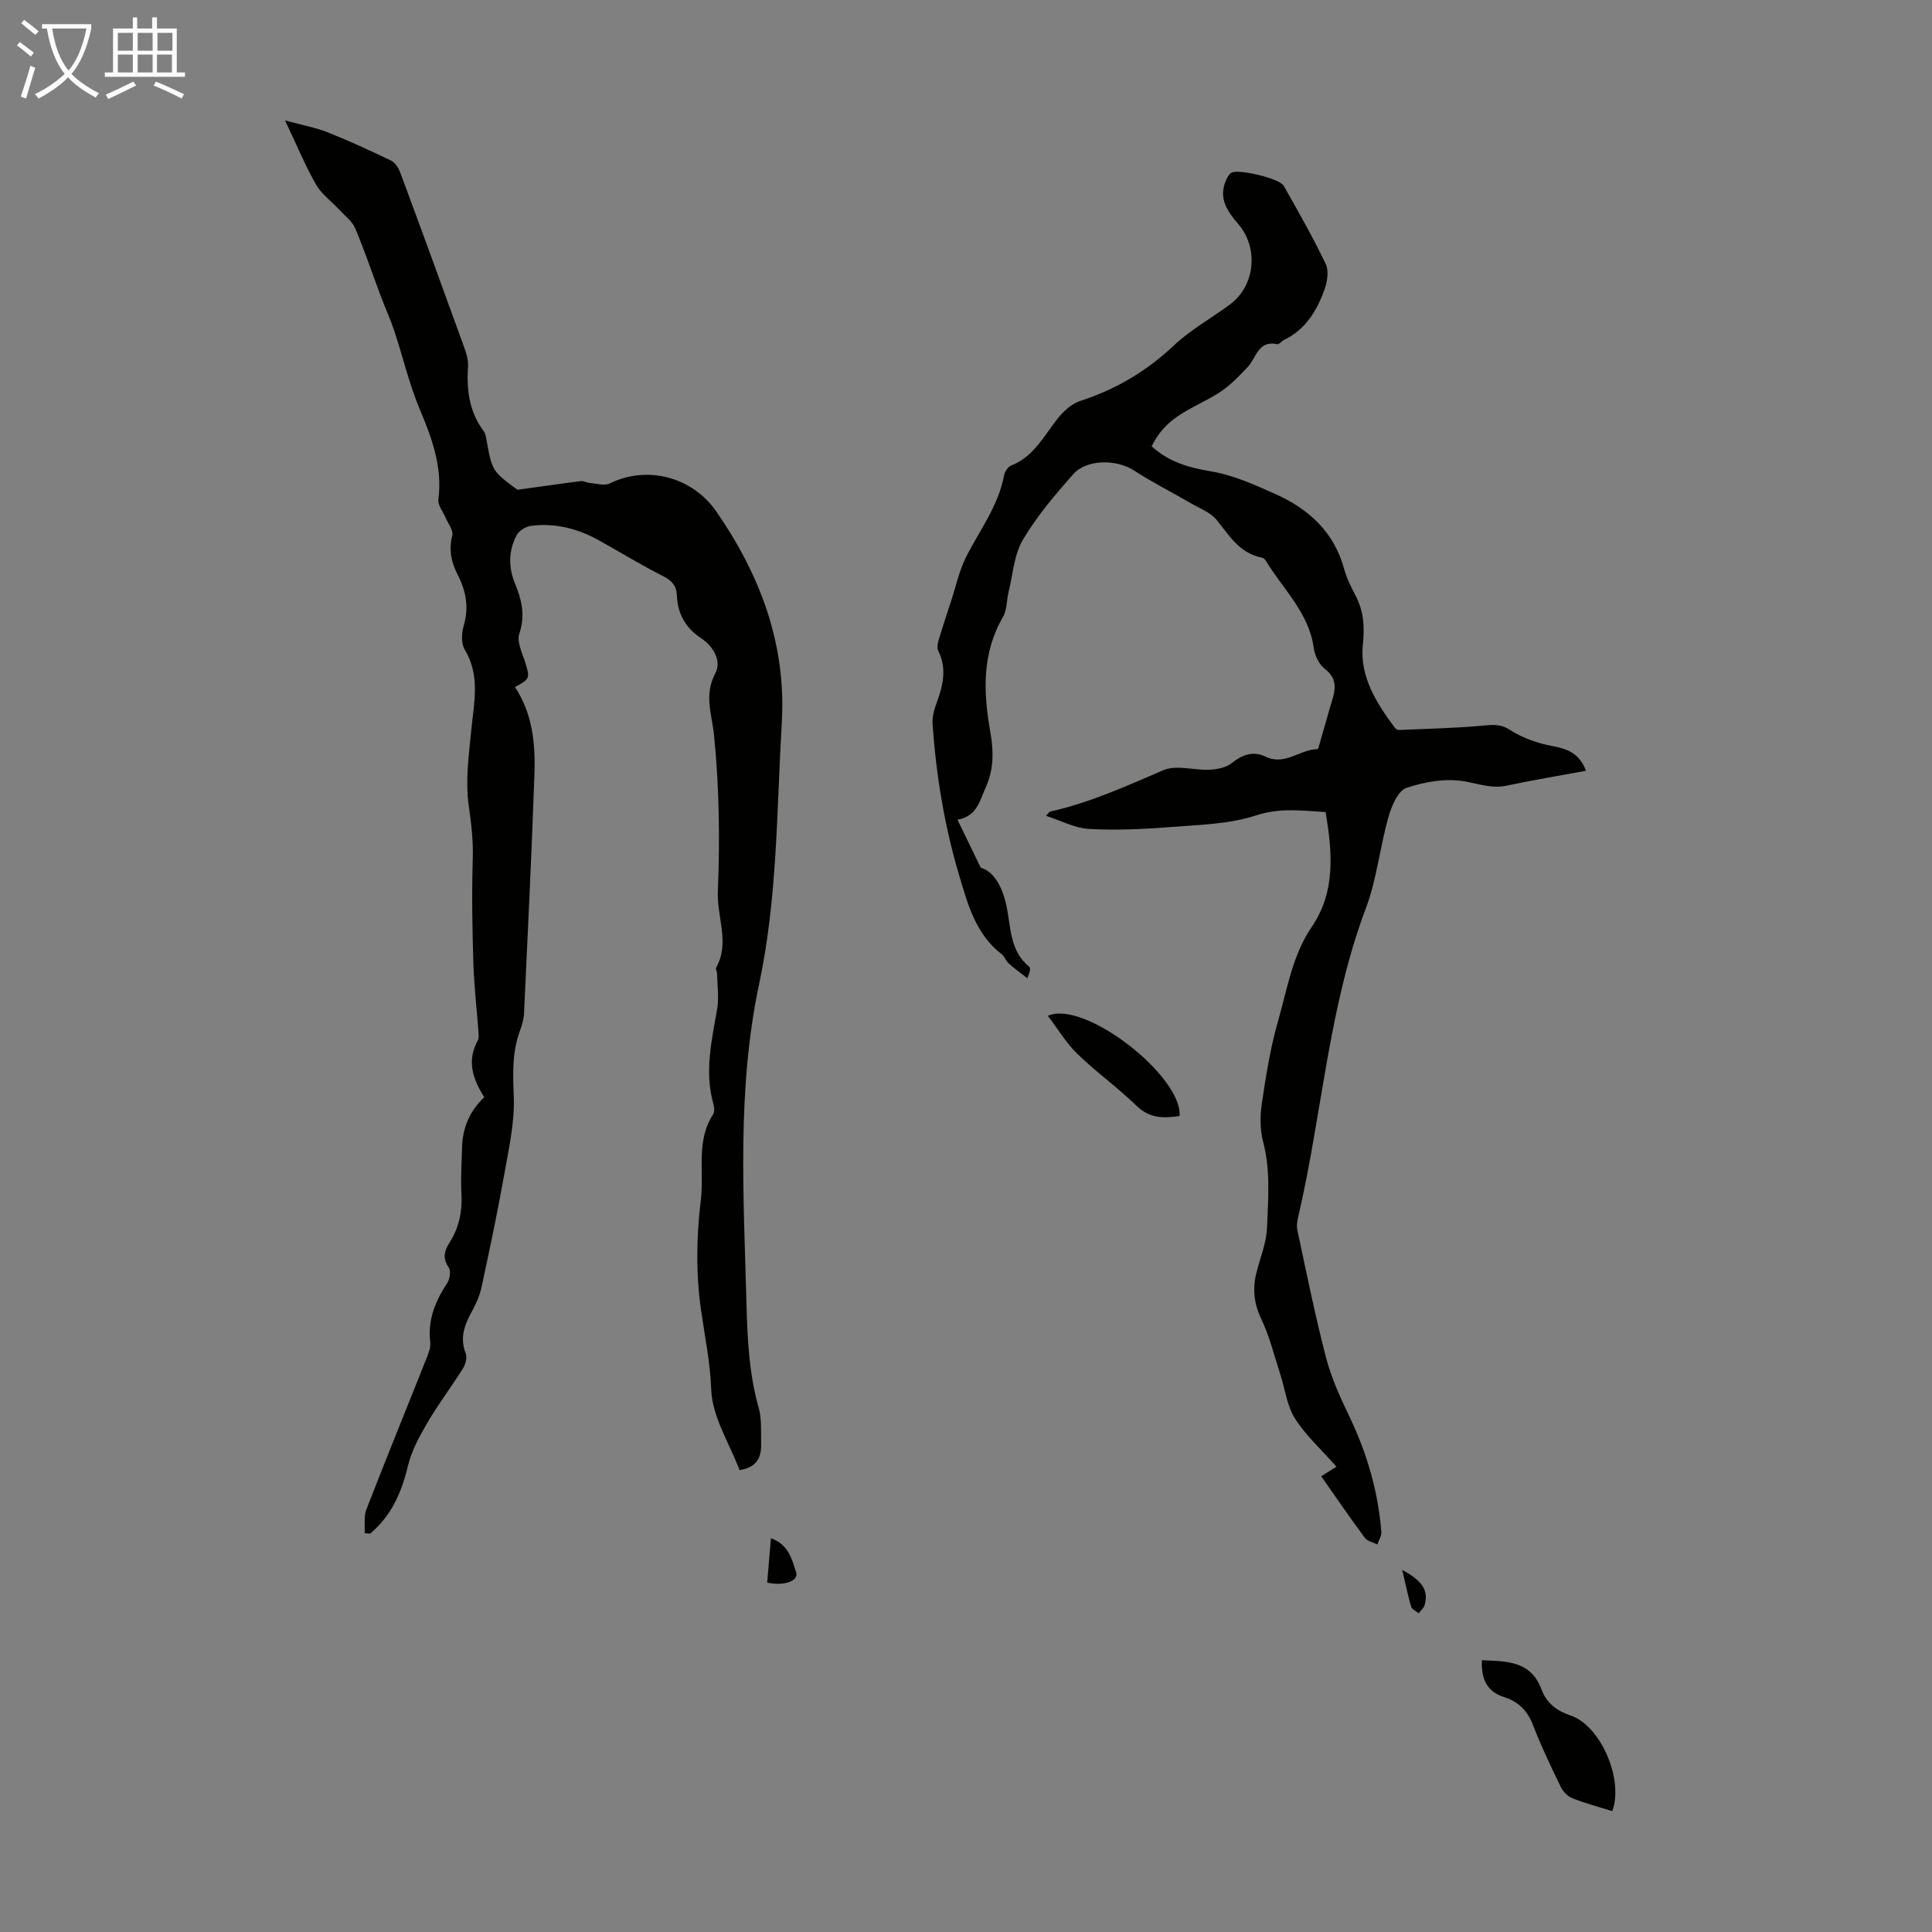 <svg enable-background="new 0 0 400 400" viewBox="0 0 400 400" xmlns="http://www.w3.org/2000/svg"><rect x="0" y="0" width="400" height="400" fill="#808080" stroke="none"/><path d="m6.4 11.7c-1-.8-1.9-1.6-2.9-2.3l.6-.7c.9.7 1.9 1.4 2.9 2.2zm-2.1 8.3c.7-2.1 1.4-4.2 2-6.4.2.1.6.3 1 .4-.7 2.3-1.3 4.4-1.9 6.4zm3-12.8c-1.1-.9-2.1-1.7-2.9-2.4l.6-.7c1 .8 2 1.5 3 2.4zm1.4-1.3v-.9h10.2v.9c-.9 4.2-2.3 7.3-4.1 9.4 1.3 1.4 3.2 2.7 5.7 4-.2.2-.4.5-.7.9-2.5-1.4-4.4-2.7-5.7-4.2-1.4 1.5-3.5 3-6.1 4.4 0 0 0 0-.1-.1-.3-.4-.5-.7-.7-.8 2.7-1.3 4.7-2.8 6.2-4.2-1.8-2.2-3-5.3-3.7-9.4zm9.2 0h-7.1c.6 3.8 1.7 6.7 3.4 8.7 1.7-2 2.9-4.8 3.7-8.7z" fill="#fafbfa"/><path d="m31.6 3.6h.9v2.3h4.1v9.1h1.7v.9h-16.6v-.9h1.7v-9.1h4.1v-2.3h.9v2.3h3.1v-2.3zm-4 13.3.6.8c-1.9.9-3.8 1.9-5.8 2.8-.2-.3-.3-.6-.5-.9 2-.9 3.9-1.8 5.7-2.7zm-3.2-10.1v3.7h3.1v-3.7zm0 4.5v3.7h3.1v-3.7zm4.1-4.5v3.7h3.1v-3.7zm0 4.5v3.7h3.1v-3.7zm9.1 9.1c-2.1-1.1-4.1-2-5.8-2.7l.5-.8c2.2.9 4.1 1.8 5.8 2.6zm-1.9-13.6h-3.1v3.7h3.1zm-3.2 4.5v3.7h3.1v-3.7z" fill="#fafbfa"/><g fill="#010100"><path d="m75.49 317.42c.1-1.64-.2-3.43.36-4.89 4.03-10.41 8.26-20.74 12.38-31.12.44-1.12.99-2.39.85-3.51-.56-4.62 1.03-8.49 3.5-12.23.55-.83.81-2.54.33-3.23-1.35-1.94-.91-3.52.18-5.22 2.01-3.13 2.65-6.52 2.44-10.22-.17-3.12.06-6.26.13-9.39.09-4.11 1.6-7.61 4.6-10.44-2.34-3.72-3.68-7.49-1.36-11.71.24-.44.21-1.08.18-1.61-.36-4.85-.93-9.69-1.08-14.55-.22-7.16-.34-14.33-.12-21.48.12-3.78-.31-7.35-.84-11.08-.72-5.09.03-10.43.54-15.63.55-5.66 1.9-11.24-1.38-16.65-.75-1.24-.64-3.38-.2-4.89 1.13-3.81.49-7.24-1.27-10.64-1.32-2.54-1.83-5.13-1.09-8.07.27-1.05-.87-2.46-1.39-3.69-.52-1.25-1.64-2.58-1.49-3.74.87-6.75-1.33-12.7-3.88-18.77-2.18-5.19-3.46-10.77-5.24-16.14-.81-2.43-1.89-4.77-2.79-7.17-1.77-4.7-3.36-9.47-5.31-14.08-.63-1.49-2.16-2.62-3.32-3.87-1.61-1.74-3.67-3.22-4.81-5.22-2.24-3.94-3.98-8.17-6.4-13.25 3.56.97 6.29 1.46 8.82 2.46 4.45 1.77 8.82 3.78 13.13 5.86.85.41 1.56 1.53 1.91 2.48 4.47 12.04 8.87 24.11 13.24 36.19.45 1.24.87 2.61.79 3.89-.31 4.81.19 9.35 3.18 13.35.32.42.48 1.01.58 1.55 1.21 6.82 1.21 6.82 6.48 10.69 4.93-.68 9.03-1.28 13.13-1.79.59-.07 1.23.34 1.86.39 1.38.11 3.02.63 4.11.09 7.7-3.78 17.06-1.43 22.1 5.86 9.07 13.14 14.47 27.42 13.52 43.68-1.06 18.06-.89 36.22-4.68 54.05-4.64 21.81-3.22 43.86-2.64 65.89.19 7.37.51 14.69 2.53 21.87.68 2.41.45 5.1.51 7.66.06 2.76-1.02 4.75-4.46 5.27-2.06-5.46-5.66-11-5.87-16.66-.21-5.69-1.32-10.97-2.11-16.47-1.07-7.46-.97-15.27-.04-22.77.72-5.89-1.06-12.24 2.54-17.75.35-.54.23-1.55.03-2.27-1.85-6.63-.3-13.07.81-19.58.4-2.35.03-4.83-.02-7.25-.01-.44-.35-1-.18-1.3 2.87-5.13.13-10.44.34-15.65.44-10.81.3-21.72-.79-32.47-.45-4.42-2.12-8.29.27-12.8 1.33-2.51-.36-5.56-2.91-7.24-3.27-2.15-4.89-5.07-5.05-8.9-.08-2-1.06-3.07-2.9-4-4.58-2.31-8.96-5.02-13.45-7.5-4.32-2.38-8.96-3.52-13.87-2.89-1.07.14-2.45.99-2.94 1.91-1.7 3.21-1.77 6.6-.35 10.04 1.37 3.33 2.17 6.59.89 10.36-.57 1.69.63 4.06 1.25 6.05.97 3.15.95 3.38-2.16 5.01 3.64 5.47 4.26 11.71 4.04 17.99-.57 16.55-1.39 33.09-2.16 49.63-.06 1.2-.43 2.43-.85 3.57-1.61 4.4-1.47 8.8-1.27 13.46.23 5.45-1.05 11.01-2.01 16.46-1.36 7.7-2.99 15.36-4.63 23.01-.37 1.72-1.07 3.43-1.93 4.97-1.56 2.82-2.69 5.56-1.38 8.87.34.84-.03 2.26-.56 3.1-2.36 3.77-5.07 7.34-7.32 11.17-1.67 2.85-3.33 5.87-4.08 9.03-1.32 5.51-3.44 10.35-7.84 14.03-.37-.02-.75-.07-1.13-.11z"/><path d="m238.43 92.39c3.6 3.28 7.67 4.42 12.25 5.19 4.62.77 9.1 2.79 13.43 4.73 6.87 3.09 12.11 7.85 14.18 15.49.52 1.92 1.46 3.75 2.38 5.54 1.69 3.26 1.88 6.43 1.49 10.21-.67 6.45 2.78 11.98 6.58 17.06.19.25.56.54.83.53 5.63-.24 11.27-.38 16.88-.85 2.21-.19 4.01-.58 6.21.85 2.59 1.68 5.76 2.77 8.83 3.34 3.12.58 5.52 1.53 6.87 5.1-5.58 1.03-11.03 1.94-16.43 3.08-3.07.65-5.73-.36-8.65-.88-3.87-.69-8.3.06-12.1 1.35-1.76.6-3.09 3.8-3.73 6.07-1.76 6.22-2.4 12.83-4.66 18.84-7.71 20.47-9.03 42.27-13.88 63.32-.25 1.07-.53 2.26-.31 3.3 1.89 8.83 3.67 17.69 5.94 26.41 1.11 4.25 2.98 8.34 4.89 12.32 3.61 7.55 5.9 15.43 6.56 23.77.07.84-.53 1.74-.82 2.61-.89-.45-2.08-.67-2.61-1.39-3.12-4.22-6.09-8.56-9.02-12.74 1.32-.83 2.53-1.59 3.16-1.98-3.11-3.53-6.35-6.44-8.59-9.98-1.67-2.64-2.05-6.09-3.05-9.17-1.24-3.8-2.18-7.76-3.89-11.34-1.55-3.24-1.89-6.32-1.04-9.67.78-3.09 2.06-6.17 2.19-9.29.23-5.92.76-11.88-.8-17.8-.66-2.51-.66-5.35-.27-7.94.85-5.73 1.76-11.5 3.35-17.05 1.9-6.62 2.97-13.61 6.96-19.48 5.03-7.4 4.27-15.44 2.9-23.81-4.83-.28-9.37-.95-14.4.69-5.62 1.84-11.85 1.95-17.85 2.42-5.57.44-11.2.69-16.76.38-2.91-.16-5.74-1.7-8.88-2.71.64-.7.7-.84.79-.86 8.21-1.84 15.81-5.28 23.5-8.59 2.71-1.16 6.38.06 9.6-.1 1.56-.08 3.39-.44 4.56-1.37 2.23-1.77 4.44-2.57 7.04-1.32 3.94 1.89 7.02-1.46 10.61-1.57.1 0 .25-.09.27-.18.83-2.88 1.64-5.77 2.48-8.65.81-2.76 1.99-5.4-1.12-7.78-1.2-.92-2.09-2.79-2.3-4.34-1.02-7.32-6.36-12.18-9.92-18.04-.17-.27-.46-.6-.74-.65-4.66-.84-6.8-4.55-9.47-7.84-1.26-1.55-3.46-2.35-5.28-3.41-3.93-2.28-8.01-4.34-11.82-6.81-3.6-2.33-9.79-2.39-12.62.83-3.75 4.26-7.51 8.66-10.37 13.52-1.83 3.1-2.06 7.15-2.96 10.78-.42 1.72-.31 3.71-1.15 5.17-4.39 7.58-4.1 15.57-2.65 23.76.68 3.87.81 7.67-.9 11.47-1.28 2.84-1.8 6.04-5.88 6.79 1.58 3.27 2.99 6.16 4.81 9.92 2.7.82 4.39 3.77 5.27 7.65 1.01 4.46.62 9.52 4.78 12.86.31.25.18 1.04-.41 2.37-1.29-1.01-2.63-1.97-3.85-3.05-.57-.5-.81-1.4-1.4-1.86-5.41-4.18-7.04-10.25-8.87-16.43-3.04-10.25-4.76-20.68-5.49-31.29-.09-1.37.29-2.85.77-4.16 1.35-3.66 2.28-7.24.39-11.03-.31-.63-.06-1.66.17-2.43.78-2.62 1.65-5.22 2.5-7.82 1-3.05 1.67-6.26 3.09-9.09 2.8-5.57 6.7-10.59 7.88-16.93.14-.76.78-1.78 1.44-2.03 4.75-1.85 6.82-6.22 9.74-9.84 1.19-1.48 2.84-2.99 4.59-3.55 7.36-2.38 13.73-6.15 19.39-11.49 3.47-3.27 7.77-5.63 11.63-8.5 5.17-3.84 5.98-11.63 1.73-16.59-2.27-2.65-4.19-5.34-2.59-9.05.26-.59.6-1.28 1.1-1.6 1.38-.88 10 1.15 10.86 2.67 3.02 5.34 6.07 10.68 8.71 16.21.68 1.43.32 3.69-.27 5.32-1.57 4.37-3.93 8.26-8.37 10.41-.5.24-1.01.95-1.39.87-3.99-.87-4.31 2.81-6.12 4.72-1.86 1.97-3.8 3.99-6.06 5.41-4.41 2.77-9.65 4.34-12.69 9.03-.38.54-.68 1.14-1.15 1.97z"/><path d="m306.81 343.74c5.29.21 10.15.13 12.37 6.1.95 2.56 2.87 4.28 5.92 5.3 6.42 2.15 11.11 13.45 8.7 19.83-2.74-.86-5.55-1.59-8.23-2.65-.99-.39-1.97-1.4-2.44-2.38-2.04-4.21-4.07-8.45-5.75-12.81-1.15-2.97-3.01-4.83-5.96-5.76-3.54-1.13-4.78-3.71-4.61-7.63z"/><path d="m216.94 210.31c7.65-3.38 27.89 12.58 27.28 20.74-3.22.49-6.15.56-8.87-2.07-3.92-3.79-8.39-7.02-12.32-10.81-2.27-2.2-3.93-5.03-6.09-7.86z"/><path d="m158.84 327.66c.26-3.08.5-6.02.77-9.19 3.63 1.27 4.38 4.38 5.23 7.09.53 1.74-2.44 2.87-6 2.1z"/><path d="m290.32 325.04c4.26 2.28 5.49 4.34 4.62 7.3-.18.62-.8 1.12-1.22 1.67-.53-.44-1.39-.8-1.55-1.35-.69-2.31-1.16-4.68-1.85-7.62z"/></g></svg>